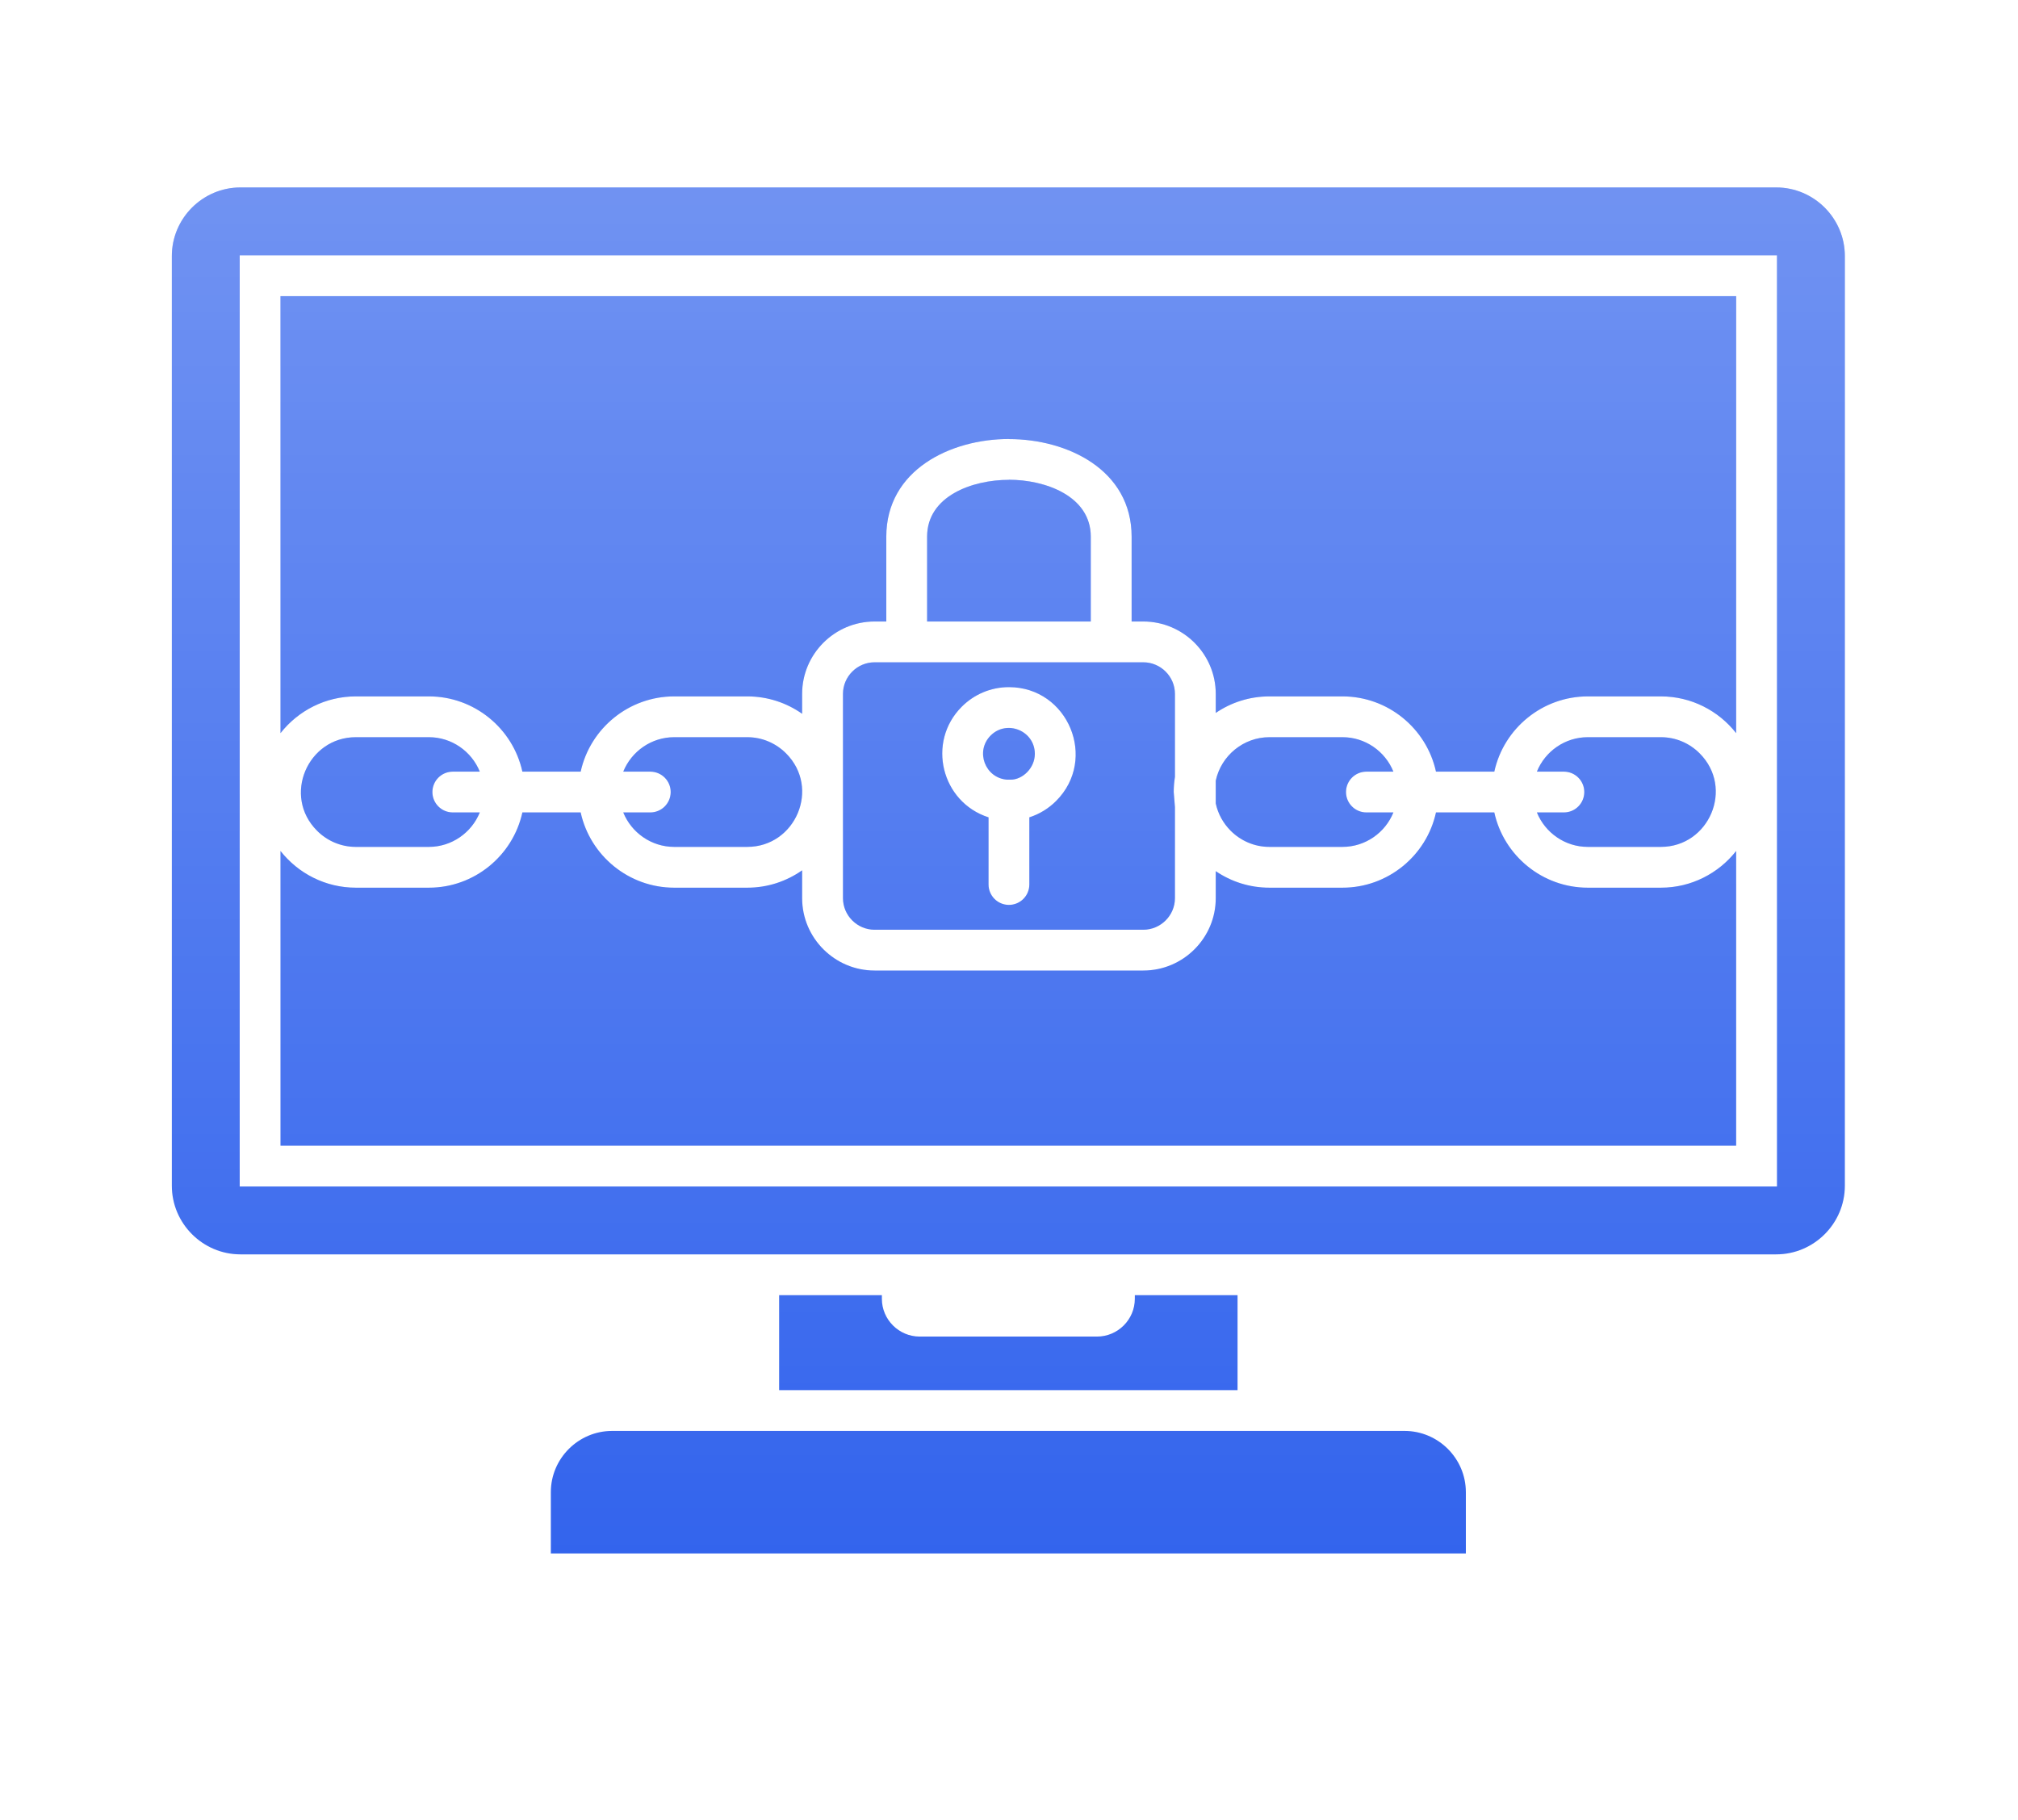 <svg width="51" height="46" viewBox="0 0 51 46" fill="none" xmlns="http://www.w3.org/2000/svg">
<g filter="url(#filter0_dii_5548_16664)">
<path d="M26.153 19.053C26.153 19.419 25.836 19.708 25.541 19.706H25.456C24.897 19.669 24.639 18.988 25.036 18.59C25.447 18.18 26.153 18.471 26.153 19.053H26.153ZM34.533 19.503H35.215C35.007 18.987 34.502 18.632 33.929 18.632H32.081C31.423 18.632 30.86 19.101 30.725 19.731V20.306C30.782 20.572 30.916 20.811 31.102 20.997C31.354 21.249 31.7 21.405 32.081 21.405H33.929C34.502 21.405 35.007 21.05 35.215 20.534H34.533C34.248 20.534 34.017 20.303 34.017 20.018C34.017 19.734 34.248 19.503 34.533 19.503H34.533ZM19.691 32.735V35.136H31.276V32.735H28.68V32.827C28.68 33.352 28.25 33.782 27.724 33.782H23.243C22.717 33.782 22.287 33.352 22.287 32.827V32.735H19.691ZM35.498 36.167H15.469C14.618 36.167 13.921 36.863 13.921 37.715V39.263H37.046V37.715C37.046 36.863 36.349 36.167 35.498 36.167ZM8.992 17.601H10.84C11.984 17.601 12.962 18.409 13.202 19.503H14.675C14.915 18.408 15.893 17.601 17.038 17.601H18.886C19.401 17.601 19.879 17.764 20.272 18.04V17.537C20.272 16.53 21.094 15.708 22.102 15.708H22.399V13.564C22.399 11.874 24.028 11.095 25.498 11.095V11.097C26.98 11.097 28.599 11.877 28.599 13.564V15.708H28.895C29.903 15.708 30.725 16.53 30.725 17.537V18.019C31.112 17.755 31.579 17.601 32.081 17.601H33.929C35.073 17.601 36.052 18.408 36.291 19.503H37.765C38.004 18.408 38.983 17.601 40.127 17.601H41.975C42.739 17.601 43.43 17.96 43.877 18.53V7.484H7.089V18.53C7.537 17.96 8.228 17.601 8.992 17.601L8.992 17.601ZM39.523 20.534H38.841C39.05 21.05 39.554 21.405 40.127 21.405H41.975C43.191 21.405 43.835 19.921 42.954 19.04C42.703 18.788 42.356 18.632 41.975 18.632H40.127C39.554 18.632 39.049 18.987 38.841 19.503H39.523C39.808 19.503 40.039 19.734 40.039 20.018C40.039 20.303 39.808 20.534 39.523 20.534ZM29.694 19.637C29.674 19.761 29.663 19.889 29.663 20.018L29.694 20.4V22.701C29.694 23.139 29.333 23.499 28.895 23.499H22.102C21.664 23.499 21.304 23.139 21.304 22.701V17.537C21.304 17.099 21.664 16.739 22.102 16.739H28.895C29.333 16.739 29.694 17.099 29.694 17.537V19.637ZM25.498 17.367C25.033 17.367 24.612 17.556 24.307 17.861C23.412 18.756 23.791 20.275 24.983 20.658V22.355C24.983 22.64 25.214 22.871 25.498 22.871C25.783 22.871 26.014 22.64 26.014 22.355V20.658C26.272 20.575 26.503 20.432 26.69 20.245C27.75 19.185 26.995 17.367 25.498 17.367ZM43.877 21.508C43.43 22.077 42.739 22.436 41.975 22.436H40.127C38.983 22.436 38.005 21.629 37.765 20.534H36.291C36.052 21.629 35.073 22.436 33.929 22.436H32.081C31.579 22.436 31.112 22.282 30.725 22.018V22.701C30.725 23.708 29.903 24.53 28.895 24.53H22.102C21.095 24.53 20.272 23.708 20.272 22.701V21.997C19.879 22.273 19.401 22.436 18.886 22.436H17.038C15.893 22.436 14.915 21.629 14.675 20.534H13.202C12.962 21.629 11.984 22.436 10.84 22.436H8.992C8.228 22.436 7.537 22.077 7.089 21.508V28.957H43.877V21.508ZM46.624 6.471V29.97C46.624 30.923 45.844 31.704 44.89 31.704H6.077C5.123 31.704 4.343 30.923 4.343 29.97V6.471C4.343 5.517 5.123 4.737 6.077 4.737H44.89C45.844 4.737 46.624 5.517 46.624 6.471ZM44.909 6.452H6.058V29.988H44.909V6.452ZM11.443 19.503H12.126C11.917 18.987 11.412 18.632 10.84 18.632H8.992C7.776 18.632 7.132 20.117 8.013 20.997C8.264 21.249 8.611 21.405 8.992 21.405H10.84C11.412 21.405 11.917 21.05 12.126 20.534H11.443C11.159 20.534 10.928 20.303 10.928 20.019C10.928 19.734 11.159 19.503 11.443 19.503V19.503ZM25.498 12.125V12.127C24.573 12.127 23.43 12.536 23.43 13.564V15.708H27.567V13.564C27.567 12.535 26.416 12.125 25.498 12.125ZM16.434 20.534H15.751C15.96 21.05 16.465 21.405 17.038 21.405H18.886C20.101 21.405 20.746 19.921 19.865 19.04C19.613 18.788 19.267 18.632 18.886 18.632H17.038C16.465 18.632 15.96 18.987 15.751 19.503H16.434C16.719 19.503 16.95 19.734 16.95 20.018C16.95 20.303 16.719 20.534 16.434 20.534Z" fill="#3364ED"/>
<path d="M26.153 19.053C26.153 19.419 25.836 19.708 25.541 19.706H25.456C24.897 19.669 24.639 18.988 25.036 18.59C25.447 18.18 26.153 18.471 26.153 19.053H26.153ZM34.533 19.503H35.215C35.007 18.987 34.502 18.632 33.929 18.632H32.081C31.423 18.632 30.86 19.101 30.725 19.731V20.306C30.782 20.572 30.916 20.811 31.102 20.997C31.354 21.249 31.7 21.405 32.081 21.405H33.929C34.502 21.405 35.007 21.05 35.215 20.534H34.533C34.248 20.534 34.017 20.303 34.017 20.018C34.017 19.734 34.248 19.503 34.533 19.503H34.533ZM19.691 32.735V35.136H31.276V32.735H28.68V32.827C28.68 33.352 28.25 33.782 27.724 33.782H23.243C22.717 33.782 22.287 33.352 22.287 32.827V32.735H19.691ZM35.498 36.167H15.469C14.618 36.167 13.921 36.863 13.921 37.715V39.263H37.046V37.715C37.046 36.863 36.349 36.167 35.498 36.167ZM8.992 17.601H10.84C11.984 17.601 12.962 18.409 13.202 19.503H14.675C14.915 18.408 15.893 17.601 17.038 17.601H18.886C19.401 17.601 19.879 17.764 20.272 18.04V17.537C20.272 16.53 21.094 15.708 22.102 15.708H22.399V13.564C22.399 11.874 24.028 11.095 25.498 11.095V11.097C26.98 11.097 28.599 11.877 28.599 13.564V15.708H28.895C29.903 15.708 30.725 16.53 30.725 17.537V18.019C31.112 17.755 31.579 17.601 32.081 17.601H33.929C35.073 17.601 36.052 18.408 36.291 19.503H37.765C38.004 18.408 38.983 17.601 40.127 17.601H41.975C42.739 17.601 43.43 17.96 43.877 18.53V7.484H7.089V18.53C7.537 17.96 8.228 17.601 8.992 17.601L8.992 17.601ZM39.523 20.534H38.841C39.05 21.05 39.554 21.405 40.127 21.405H41.975C43.191 21.405 43.835 19.921 42.954 19.04C42.703 18.788 42.356 18.632 41.975 18.632H40.127C39.554 18.632 39.049 18.987 38.841 19.503H39.523C39.808 19.503 40.039 19.734 40.039 20.018C40.039 20.303 39.808 20.534 39.523 20.534ZM29.694 19.637C29.674 19.761 29.663 19.889 29.663 20.018L29.694 20.4V22.701C29.694 23.139 29.333 23.499 28.895 23.499H22.102C21.664 23.499 21.304 23.139 21.304 22.701V17.537C21.304 17.099 21.664 16.739 22.102 16.739H28.895C29.333 16.739 29.694 17.099 29.694 17.537V19.637ZM25.498 17.367C25.033 17.367 24.612 17.556 24.307 17.861C23.412 18.756 23.791 20.275 24.983 20.658V22.355C24.983 22.64 25.214 22.871 25.498 22.871C25.783 22.871 26.014 22.64 26.014 22.355V20.658C26.272 20.575 26.503 20.432 26.69 20.245C27.75 19.185 26.995 17.367 25.498 17.367ZM43.877 21.508C43.43 22.077 42.739 22.436 41.975 22.436H40.127C38.983 22.436 38.005 21.629 37.765 20.534H36.291C36.052 21.629 35.073 22.436 33.929 22.436H32.081C31.579 22.436 31.112 22.282 30.725 22.018V22.701C30.725 23.708 29.903 24.53 28.895 24.53H22.102C21.095 24.53 20.272 23.708 20.272 22.701V21.997C19.879 22.273 19.401 22.436 18.886 22.436H17.038C15.893 22.436 14.915 21.629 14.675 20.534H13.202C12.962 21.629 11.984 22.436 10.84 22.436H8.992C8.228 22.436 7.537 22.077 7.089 21.508V28.957H43.877V21.508ZM46.624 6.471V29.97C46.624 30.923 45.844 31.704 44.89 31.704H6.077C5.123 31.704 4.343 30.923 4.343 29.97V6.471C4.343 5.517 5.123 4.737 6.077 4.737H44.89C45.844 4.737 46.624 5.517 46.624 6.471ZM44.909 6.452H6.058V29.988H44.909V6.452ZM11.443 19.503H12.126C11.917 18.987 11.412 18.632 10.84 18.632H8.992C7.776 18.632 7.132 20.117 8.013 20.997C8.264 21.249 8.611 21.405 8.992 21.405H10.84C11.412 21.405 11.917 21.05 12.126 20.534H11.443C11.159 20.534 10.928 20.303 10.928 20.019C10.928 19.734 11.159 19.503 11.443 19.503V19.503ZM25.498 12.125V12.127C24.573 12.127 23.43 12.536 23.43 13.564V15.708H27.567V13.564C27.567 12.535 26.416 12.125 25.498 12.125ZM16.434 20.534H15.751C15.96 21.05 16.465 21.405 17.038 21.405H18.886C20.101 21.405 20.746 19.921 19.865 19.04C19.613 18.788 19.267 18.632 18.886 18.632H17.038C16.465 18.632 15.96 18.987 15.751 19.503H16.434C16.719 19.503 16.95 19.734 16.95 20.018C16.95 20.303 16.719 20.534 16.434 20.534Z" fill="url(#paint0_linear_5548_16664)"/>
</g>
<defs>
<filter id="filter0_dii_5548_16664" x="-0.859" y="-4.571" width="52.686" height="55.2" filterUnits="userSpaceOnUse" color-interpolation-filters="sRGB">
<feFlood flood-opacity="0" result="BackgroundImageFix"/>
<feColorMatrix in="SourceAlpha" type="matrix" values="0 0 0 0 0 0 0 0 0 0 0 0 0 0 0 0 0 0 127 0" result="hardAlpha"/>
<feOffset dy="2.286"/>
<feGaussianBlur stdDeviation="2.171"/>
<feComposite in2="hardAlpha" operator="out"/>
<feColorMatrix type="matrix" values="0 0 0 0 0.2 0 0 0 0 0.392 0 0 0 0 0.929 0 0 0 0.24 0"/>
<feBlend mode="multiply" in2="BackgroundImageFix" result="effect1_dropShadow_5548_16664"/>
<feBlend mode="normal" in="SourceGraphic" in2="effect1_dropShadow_5548_16664" result="shape"/>
<feColorMatrix in="SourceAlpha" type="matrix" values="0 0 0 0 0 0 0 0 0 0 0 0 0 0 0 0 0 0 127 0" result="hardAlpha"/>
<feOffset dy="2.286"/>
<feGaussianBlur stdDeviation="2.286"/>
<feComposite in2="hardAlpha" operator="arithmetic" k2="-1" k3="1"/>
<feColorMatrix type="matrix" values="0 0 0 0 1 0 0 0 0 1 0 0 0 0 1 0 0 0 0.32 0"/>
<feBlend mode="overlay" in2="shape" result="effect2_innerShadow_5548_16664"/>
<feColorMatrix in="SourceAlpha" type="matrix" values="0 0 0 0 0 0 0 0 0 0 0 0 0 0 0 0 0 0 127 0" result="hardAlpha"/>
<feOffset dy="-4.571"/>
<feGaussianBlur stdDeviation="2.286"/>
<feComposite in2="hardAlpha" operator="arithmetic" k2="-1" k3="1"/>
<feColorMatrix type="matrix" values="0 0 0 0 0 0 0 0 0 0 0 0 0 0 0 0 0 0 0.16 0"/>
<feBlend mode="overlay" in2="effect2_innerShadow_5548_16664" result="effect3_innerShadow_5548_16664"/>
</filter>
<linearGradient id="paint0_linear_5548_16664" x1="25.483" y1="39.263" x2="25.483" y2="4.737" gradientUnits="userSpaceOnUse">
<stop stop-color="white" stop-opacity="0"/>
<stop offset="1" stop-color="white" stop-opacity="0.3"/>
</linearGradient>
</defs>
</svg>
